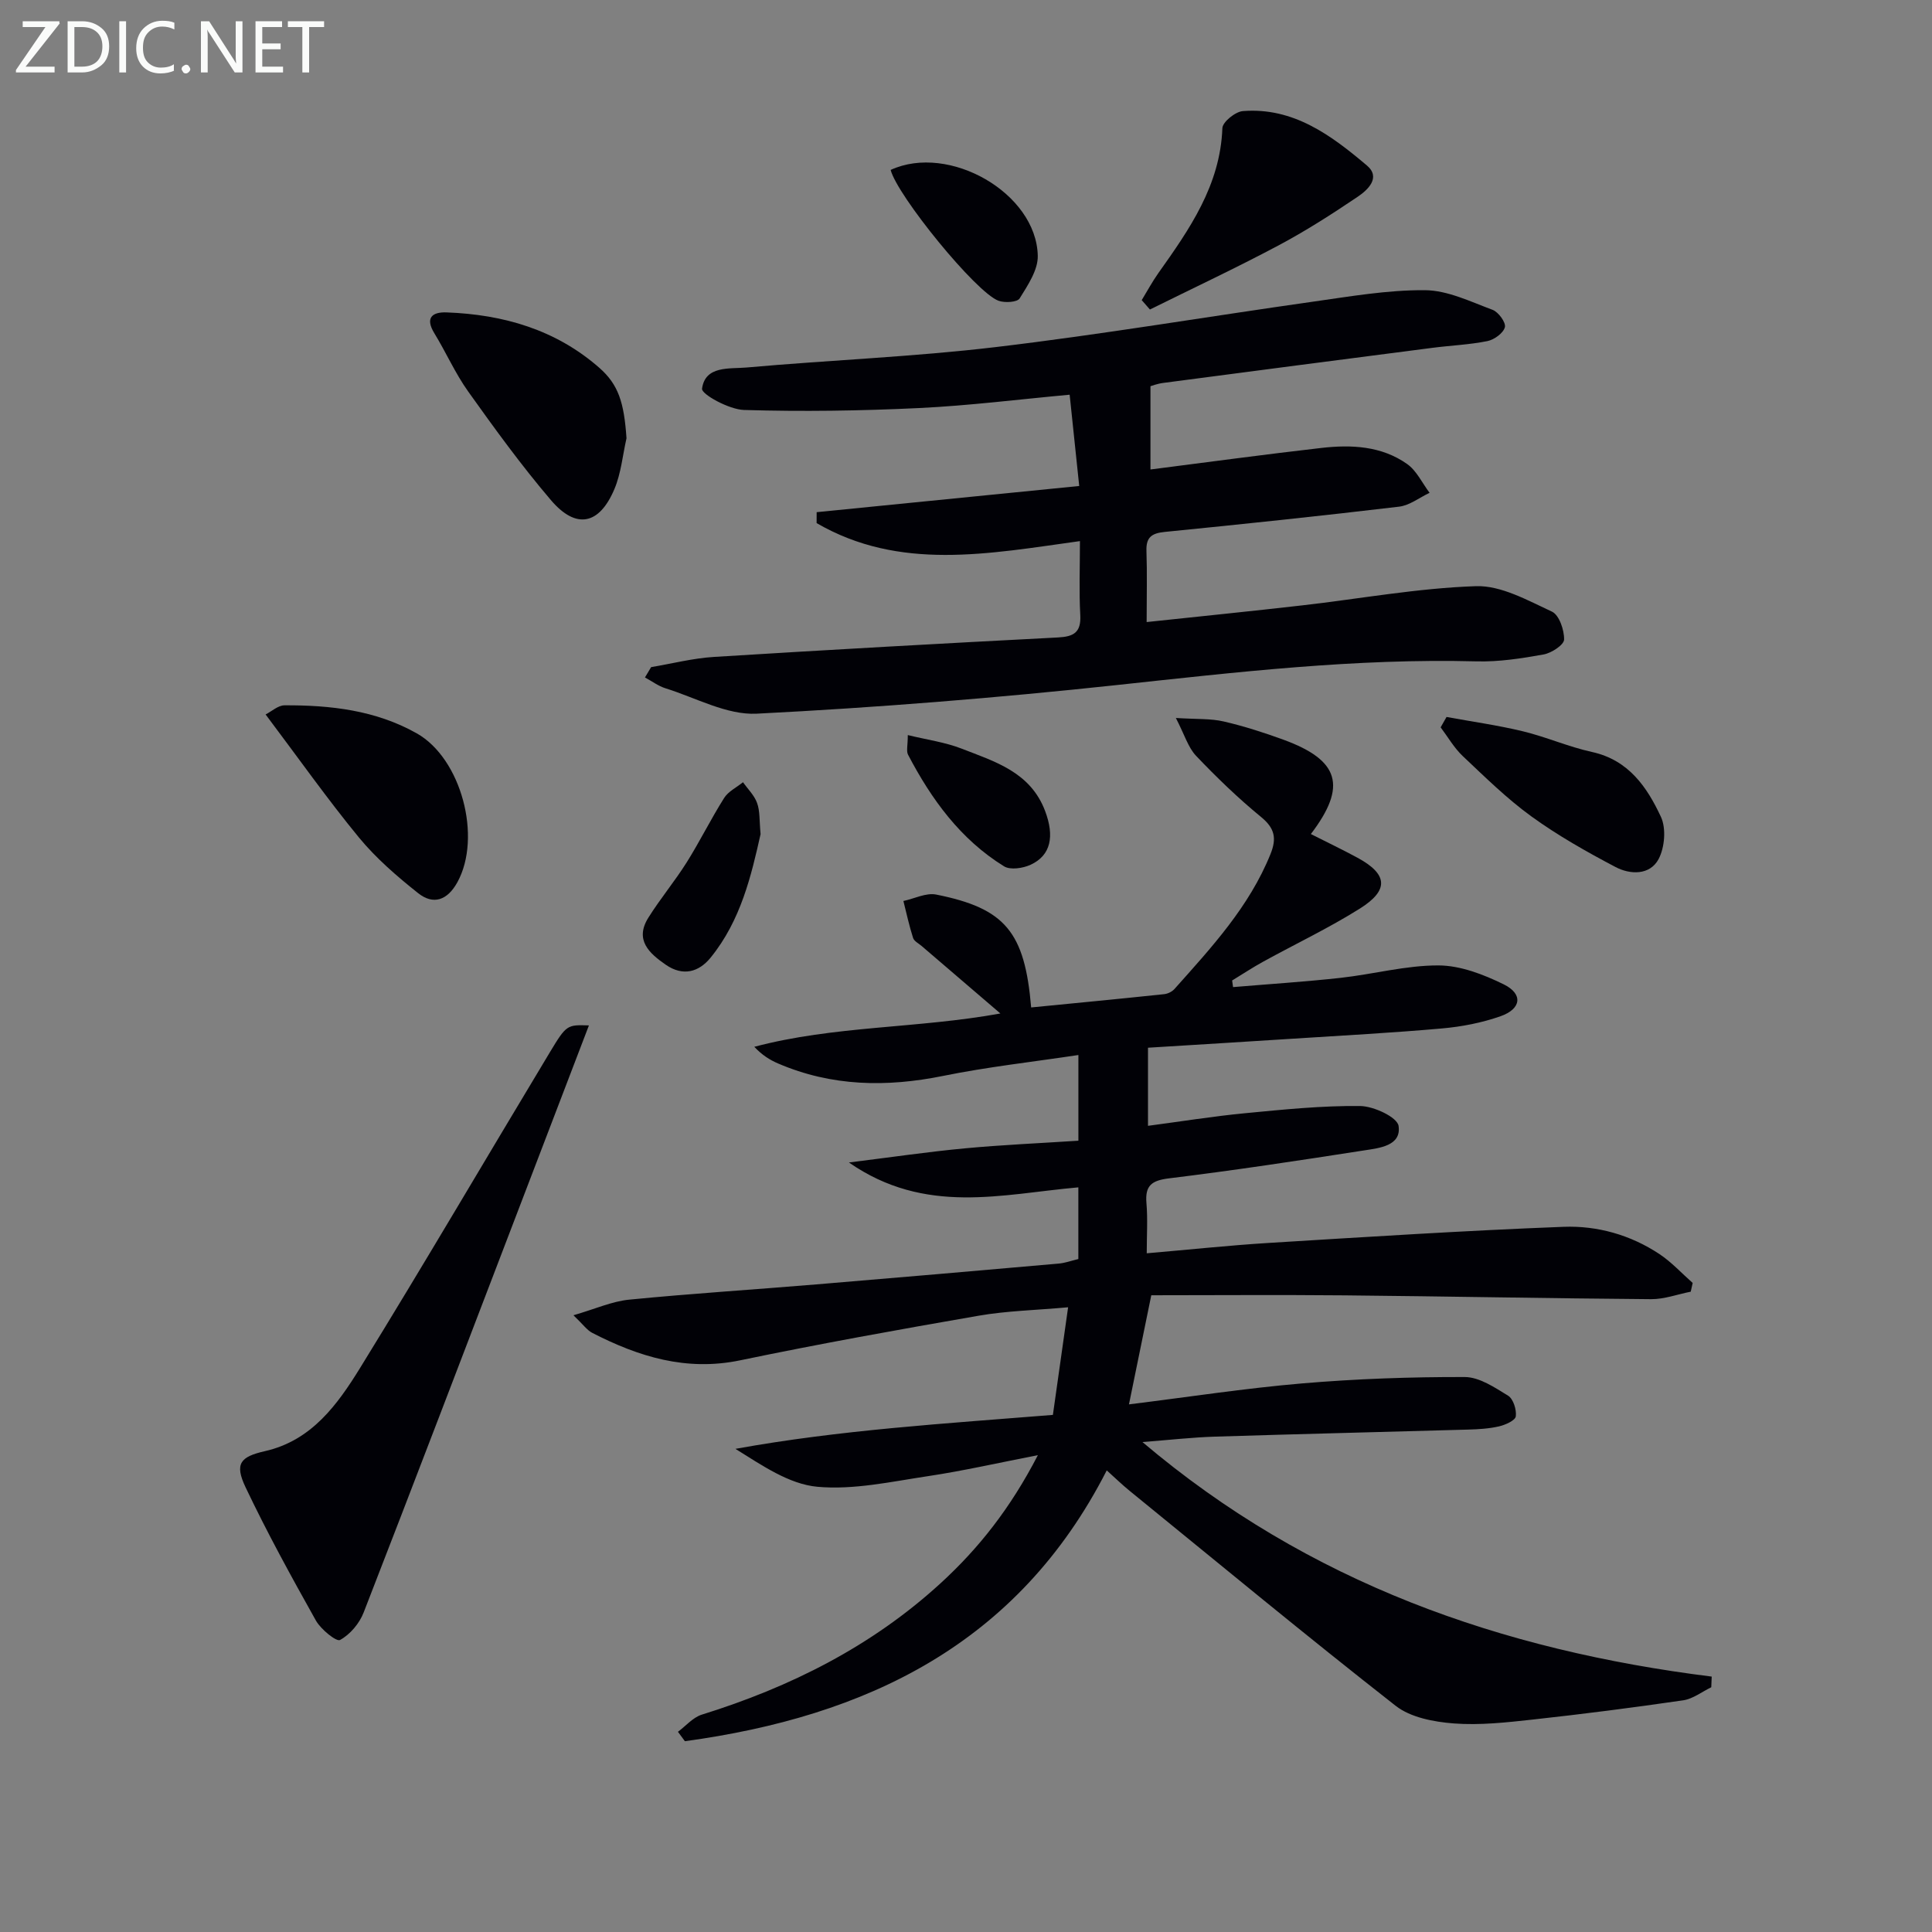 <svg enable-background="new 0 0 400 400" viewBox="0 0 400 400" xmlns="http://www.w3.org/2000/svg"><rect x="0" y="0" width="400" height="400" fill="#808080" stroke="none"/><g fill="#010106"><path d="m223.26 260.67c0-5.05 0-9.65 0-14.84-15.81 1.39-31.66 5.85-47.5-5.15 8.84-1.1 16.36-2.21 23.93-2.92 7.74-.73 15.51-1.06 23.58-1.59 0-5.76 0-11.33 0-17.74-9.49 1.43-18.82 2.46-27.98 4.32-11.73 2.38-23.1 2.2-34.2-2.57-1.73-.74-3.34-1.76-4.92-3.45 16.59-4.4 33.71-3.77 50.95-6.9-5.74-4.92-11.02-9.44-16.29-13.96-.63-.54-1.58-1.01-1.79-1.69-.8-2.5-1.36-5.08-2-7.64 2.27-.48 4.7-1.75 6.79-1.33 14.29 2.85 18.34 7.74 19.66 23.37 9.18-.9 18.36-1.78 27.54-2.75.76-.08 1.65-.52 2.15-1.09 7.64-8.57 15.46-17 19.86-27.91 1.32-3.27.89-5.36-1.96-7.69-4.75-3.9-9.21-8.2-13.45-12.66-1.64-1.73-2.37-4.33-4.18-7.83 4.42.28 7.24.1 9.89.72 4.2.97 8.33 2.3 12.39 3.78 11.57 4.23 13.24 9.59 5.67 19.53 3.29 1.67 6.53 3.21 9.68 4.92 6.22 3.38 6.56 6.67.5 10.49-6.46 4.06-13.4 7.35-20.1 11.04-2.18 1.2-4.26 2.58-6.38 3.87.06.46.12.91.19 1.37 7.43-.63 14.88-1.1 22.3-1.92 6.76-.75 13.49-2.59 20.22-2.57 4.54.01 9.34 1.87 13.52 3.92 4.04 1.98 3.67 5.08-.66 6.6-3.87 1.36-8.04 2.17-12.14 2.53-10.26.91-20.56 1.46-30.85 2.12-9.93.64-19.86 1.24-30 1.87v16.17c6.81-.9 13.43-1.97 20.09-2.61 7.93-.76 15.9-1.58 23.84-1.49 2.81.03 7.69 2.32 7.95 4.12.61 4.13-3.98 4.58-7.14 5.07-13.43 2.09-26.86 4.13-40.35 5.78-3.62.44-5.03 1.47-4.71 5.14.28 3.27.06 6.59.06 10.38 8.75-.75 16.95-1.63 25.17-2.14 20.36-1.25 40.73-2.56 61.11-3.34 6.99-.27 13.88 1.67 19.85 5.63 2.52 1.67 4.61 3.97 6.9 5.99-.13.6-.26 1.21-.4 1.81-2.74.54-5.49 1.57-8.22 1.55-21.14-.16-42.28-.59-63.42-.79-13.78-.13-27.55-.02-40.05-.02-1.7 8.33-3.06 14.97-4.62 22.59 12.22-1.51 23.99-3.33 35.84-4.34 11.19-.95 22.46-1.35 33.69-1.32 3.02.01 6.19 2.16 8.96 3.86 1.08.66 1.78 2.9 1.6 4.28-.11.85-2.14 1.76-3.45 2.07-2.08.48-4.27.61-6.42.67-17.47.5-34.94.91-52.41 1.46-4.73.15-9.45.69-15.02 1.12 34.47 29.2 74.36 43.12 117.86 48.56-.03.74-.06 1.47-.09 2.21-1.93.93-3.78 2.4-5.8 2.7-10.34 1.51-20.71 2.84-31.1 3.98-5.45.6-10.99 1.22-16.41.81-4.11-.32-8.92-1.22-12.02-3.64-18.6-14.56-36.8-29.63-55.12-44.54-1.51-1.23-2.92-2.6-4.71-4.21-18.43 36.11-49.86 50.95-87.34 56.07-.48-.65-.96-1.3-1.44-1.95 1.64-1.21 3.1-2.98 4.94-3.55 18.33-5.71 35.14-14.12 49.41-27.18 7.91-7.24 14.46-15.51 20.17-26.54-8.36 1.62-15.48 3.25-22.68 4.33-7.63 1.14-15.44 2.9-22.98 2.21-5.86-.54-11.42-4.41-16.96-7.85 21.69-3.93 43.41-5.23 65.73-7.03 1.01-7.16 2-14.12 3.15-22.28-6.81.61-12.73.74-18.5 1.74-16.51 2.86-33 5.83-49.4 9.24-11.15 2.32-21.01-.74-30.63-5.69-1.09-.56-1.87-1.72-3.88-3.64 4.52-1.31 7.96-2.88 11.53-3.23 12.9-1.27 25.84-2.08 38.76-3.16 16.73-1.39 33.45-2.84 50.17-4.31 1.29-.11 2.57-.58 4.07-.94z"/><path d="m169.08 106.04c17.91-1.79 35.83-3.57 54.36-5.42-.65-6.23-1.29-12.37-1.98-18.9-10.4.95-20.74 2.26-31.13 2.76-12.08.58-24.2.76-36.29.4-3.1-.09-8.84-3.26-8.69-4.4.64-4.82 5.68-4.08 9.2-4.39 17.22-1.54 34.53-2.2 51.68-4.24 21.91-2.6 43.68-6.29 65.53-9.38 7.72-1.09 15.5-2.45 23.25-2.39 4.7.03 9.44 2.37 14.02 4.07 1.21.45 2.79 2.64 2.54 3.59-.32 1.23-2.2 2.59-3.62 2.88-3.72.75-7.56.9-11.34 1.39-18.6 2.4-37.19 4.82-55.78 7.27-1.29.17-2.55.66-2.64.68v17.24c11.84-1.51 23.6-3.11 35.39-4.46 6.2-.71 12.45-.42 17.75 3.33 1.97 1.39 3.12 3.94 4.65 5.96-2.1.99-4.13 2.61-6.32 2.87-16.16 1.92-32.34 3.62-48.53 5.23-2.69.27-3.87 1.11-3.77 3.93.16 4.62.04 9.25.04 14.73 11.1-1.18 21.6-2.24 32.09-3.44 12.03-1.37 24.03-3.59 36.09-3.99 5.21-.17 10.7 2.94 15.73 5.27 1.5.69 2.56 3.81 2.52 5.78-.02 1.1-2.61 2.8-4.25 3.09-4.56.82-9.24 1.55-13.84 1.43-25.03-.66-49.77 2.24-74.59 4.91-24.76 2.66-49.62 4.66-74.49 5.92-6.19.31-12.6-3.3-18.86-5.25-1.51-.47-2.85-1.49-4.27-2.25.43-.71.85-1.43 1.28-2.14 4.33-.72 8.63-1.84 12.99-2.11 23.73-1.48 47.46-2.8 71.21-4.03 3.29-.17 4.84-1.02 4.65-4.63-.27-4.93-.07-9.89-.07-15.32-18.93 2.62-37.33 6.25-54.52-3.73 0-.77.01-1.51.01-2.26z"/><path d="m121.93 212.3c-5.14 13.45-10.21 26.71-15.29 39.96-10.42 27.21-20.79 54.44-31.35 81.59-.88 2.27-2.81 4.56-4.89 5.69-.75.41-3.96-2.19-4.99-4.01-5.09-9.08-10.11-18.22-14.57-27.61-2.33-4.9-1.08-6.32 4.03-7.48 9.65-2.19 15.01-9.65 19.7-17.25 13.33-21.63 26.17-43.57 39.28-65.34 3.46-5.75 3.58-5.68 8.08-5.55z"/><path d="m129.71 90.74c-.8 3.52-1.12 7.23-2.5 10.51-3.14 7.44-7.95 8.4-13.16 2.28-6.11-7.16-11.66-14.82-17.13-22.49-2.68-3.76-4.57-8.08-6.99-12.04-1.98-3.23-.41-4.43 2.52-4.32 11.73.43 22.59 3.55 31.61 11.45 4 3.5 5.15 7.23 5.65 14.61z"/><path d="m54.99 147.92c1.27-.65 2.58-1.88 3.9-1.89 9.53-.05 18.89 1.01 27.39 5.8 9.23 5.2 13.55 21.51 8.41 30.84-2.05 3.71-4.95 4.77-8.13 2.24-4.38-3.48-8.71-7.22-12.25-11.52-6.52-7.93-12.45-16.34-19.32-25.47z"/><path d="m236.38 62.14c1.14-1.87 2.18-3.81 3.44-5.59 6.46-9.1 12.82-18.18 13.26-30.02.05-1.28 2.67-3.4 4.23-3.53 10.46-.83 18.3 5.01 25.69 11.26 2.96 2.5.18 5.07-1.91 6.48-5.35 3.61-10.82 7.12-16.52 10.14-8.71 4.63-17.65 8.82-26.49 13.2-.57-.64-1.13-1.29-1.7-1.94z"/><path d="m299.49 148.44c5.28.97 10.61 1.71 15.82 2.97 4.83 1.17 9.45 3.22 14.3 4.28 7.57 1.66 11.4 7.27 14.27 13.44 1.11 2.39.78 6.35-.49 8.74-1.8 3.37-5.89 3.24-8.93 1.63-5.98-3.15-11.93-6.51-17.4-10.47-5.09-3.69-9.63-8.17-14.22-12.5-1.79-1.69-3.06-3.94-4.57-5.94.4-.72.81-1.44 1.22-2.15z"/><path d="m184.4 35.18c12.08-5.56 30.19 4.8 30.46 17.79.06 2.94-2.07 6.09-3.75 8.81-.49.8-3.08.96-4.37.49-4.68-1.69-20.98-21.78-22.34-27.09z"/><path d="m157.47 172.69c-1.9 8.46-4.06 17.84-10.33 25.56-2.47 3.05-5.76 3.92-9.27 1.51-3.45-2.38-6.53-5.15-3.63-9.77 2.46-3.93 5.46-7.52 7.93-11.44 2.73-4.35 5.01-8.99 7.75-13.33.86-1.37 2.58-2.19 3.91-3.27 1 1.42 2.35 2.72 2.91 4.29.62 1.67.46 3.6.73 6.45z"/><path d="m187.95 152.19c4.02.98 7.75 1.48 11.15 2.81 6.89 2.69 14.25 4.84 17.29 12.94 1.93 5.15 1.24 9.14-3.02 11.1-1.59.73-4.19 1.13-5.5.32-9.01-5.57-15.04-13.87-19.87-23.11-.39-.76-.05-1.9-.05-4.06z"/></g><path d="m12.4 4.8-7.1 9h6v1.2h-8v-.5l6.1-8.9h-4.7v-1.2h7.6v.4z" fill="#fafbfa"/><path d="m14 14v-9.6h3c1.6 0 2.9.5 4 1.4s1.6 2.2 1.6 3.8-.5 3-1.6 3.9-2.4 1.5-4 1.5h-3zm1.4-8.4v8.2h1.6c1.3 0 2.4-.4 3.1-1.1s1.1-1.8 1.1-3.1-.4-2.3-1.2-3-1.8-1-3.1-1z" fill="#fafbfa"/><path d="m26.1 4.4v10.6h-1.4v-10.6z" fill="#fafbfa"/><path d="m36.1 14.6c-.8.4-1.8.6-2.9.6-1.5 0-2.7-.5-3.6-1.4s-1.4-2.2-1.4-3.8c0-1.7.5-3.1 1.5-4.1s2.3-1.6 3.9-1.6c1 0 1.8.1 2.5.4v1.4c-.8-.4-1.6-.6-2.5-.6-1.2 0-2.1.4-2.9 1.2s-1.1 1.8-1.1 3.2c0 1.3.3 2.3 1 3s1.6 1.1 2.7 1.1c1 0 2-.2 2.7-.7v1.3z" fill="#fafbfa"/><path d="m37.6 14.3c0-.2.1-.5.3-.6s.4-.3.6-.3c.3 0 .5.1.6.3s.3.4.3.6-.1.4-.3.6-.4.3-.6.3c-.3 0-.5-.1-.6-.3s-.3-.4-.3-.6z" fill="#fafbfa"/><path d="m50.2 15h-1.6l-5.3-8.2c-.2-.2-.3-.5-.4-.7 0 .2.1.7.1 1.5v7.4h-1.4v-10.6h1.7l5.2 8.1c.2.4.4.6.4.7 0-.3-.1-.8-.1-1.5v-7.3h1.4z" fill="#fafbfa"/><path d="m58.6 15h-5.7v-10.6h5.5v1.2h-4.1v3.4h3.8v1.2h-3.8v3.6h4.3z" fill="#fafbfa"/><path d="m67.1 5.6h-3.1v9.4h-1.4v-9.4h-3v-1.2h7.5z" fill="#fafbfa"/></svg>
